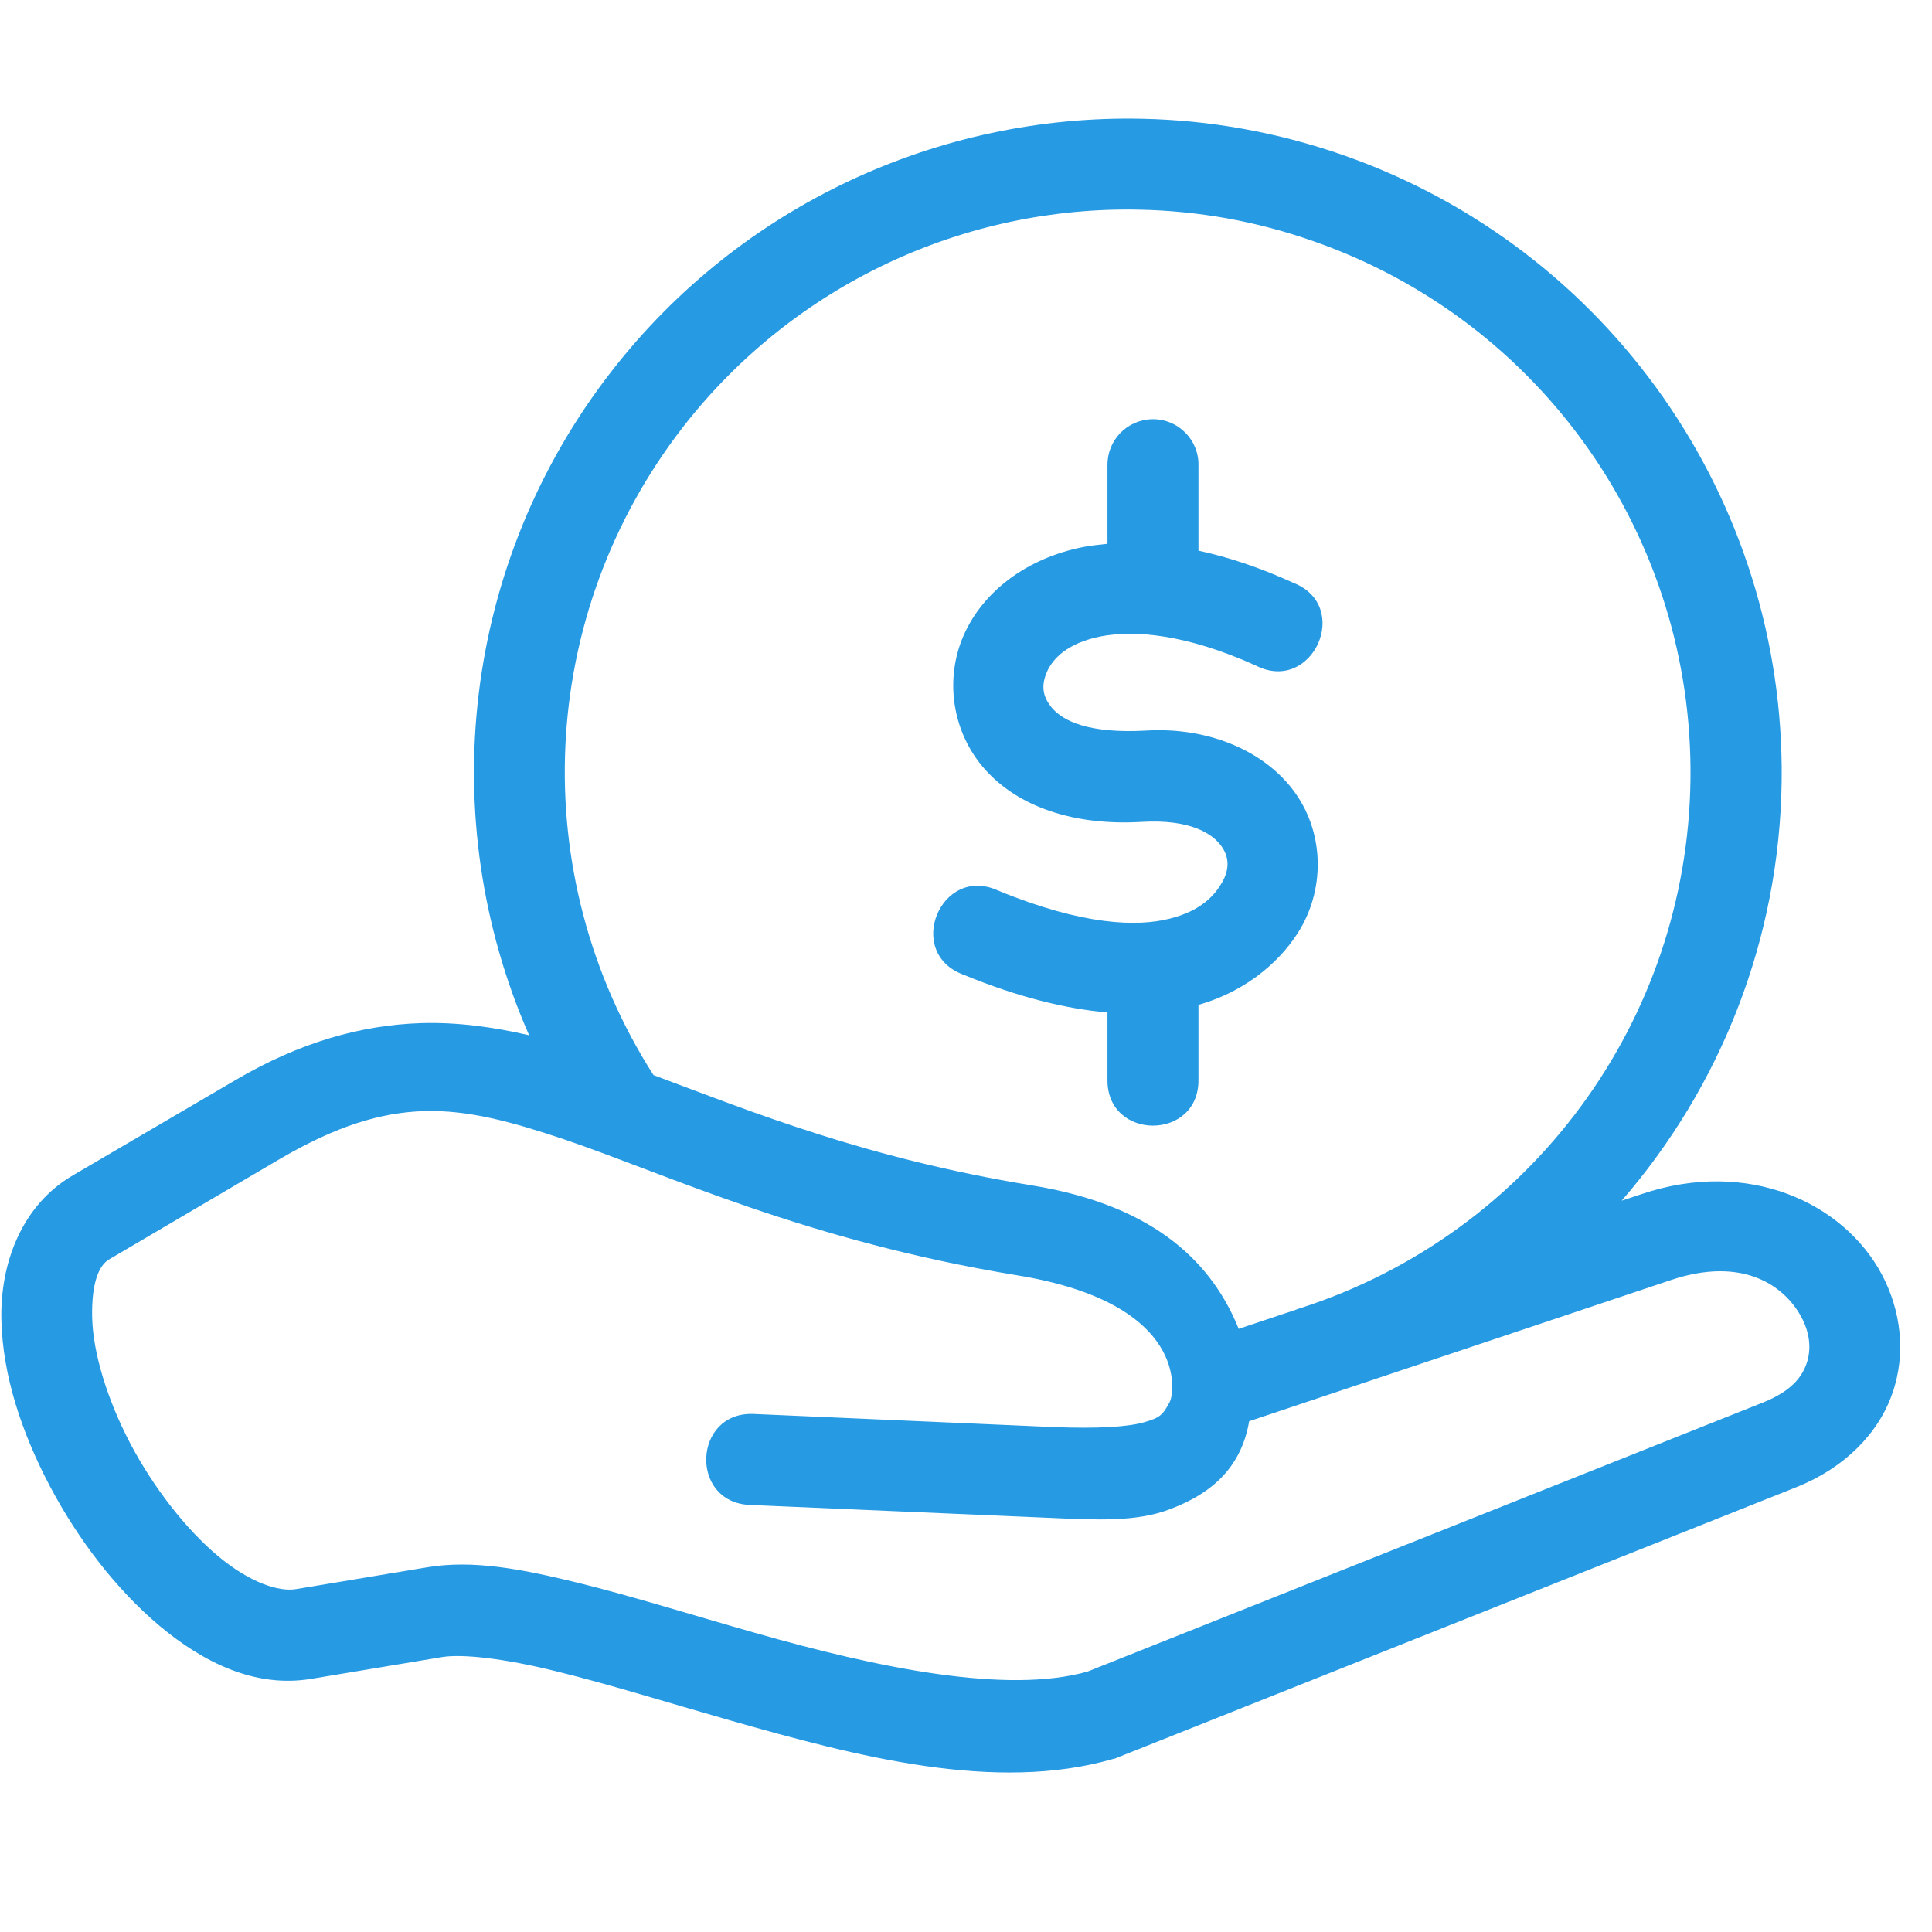 <svg xmlns="http://www.w3.org/2000/svg" xmlns:xlink="http://www.w3.org/1999/xlink" width="50" zoomAndPan="magnify" viewBox="0 0 37.5 37.5" height="50" preserveAspectRatio="xMidYMid meet" version="1.0"><defs><clipPath id="c5c65da719"><path d="M 0 2.105 L 37 2.105 L 37 34.672 L 0 34.672 Z M 0 2.105 " clip-rule="nonzero"/></clipPath></defs><g clip-path="url(#c5c65da719)"><path fill="#269ae3" d="M 8.242 21.566 C 9.09 21.543 9.922 21.77 10.945 22.113 C 12.992 22.809 15.648 24.082 19.746 24.754 C 23.102 25.301 22.793 27.059 22.703 27.215 C 22.566 27.469 22.516 27.516 22.211 27.605 C 21.902 27.695 21.32 27.734 20.441 27.699 L 14.629 27.445 C 13.453 27.395 13.375 29.16 14.555 29.211 L 20.367 29.461 C 21.316 29.504 22.059 29.539 22.699 29.297 C 23.582 28.969 24.102 28.43 24.246 27.586 L 32.426 24.848 C 33.816 24.379 34.633 24.945 34.965 25.566 C 35.133 25.879 35.16 26.191 35.066 26.465 C 34.973 26.734 34.766 27.004 34.219 27.223 L 21.109 32.445 C 19.547 32.887 17.055 32.379 14.66 31.695 C 13.461 31.355 12.281 30.984 11.207 30.719 C 10.133 30.457 9.184 30.27 8.285 30.422 L 5.75 30.844 C 5.41 30.902 4.848 30.719 4.227 30.199 C 3.609 29.68 2.984 28.879 2.531 28.023 C 2.082 27.168 1.805 26.258 1.789 25.578 C 1.773 24.898 1.922 24.559 2.117 24.445 C 2.117 24.445 5.445 22.488 5.445 22.488 C 6.531 21.855 7.395 21.59 8.242 21.566 Z M 22.129 4.07 C 23.258 4.094 24.395 4.293 25.5 4.684 C 29.934 6.234 32.871 10.438 32.812 15.129 C 32.754 19.824 29.711 23.949 25.242 25.391 C 25.211 25.398 25.18 25.41 25.152 25.422 L 24.043 25.793 C 23.547 24.566 22.477 23.406 20.027 23.008 C 16.816 22.484 14.617 21.59 12.684 20.867 C 10.195 16.973 10.418 11.938 13.266 8.277 C 15.43 5.504 18.738 3.992 22.129 4.07 Z M 22.168 2.305 C 18.234 2.219 14.387 3.973 11.879 7.195 C 8.98 10.914 8.418 15.879 10.27 20.094 C 9.574 19.934 8.875 19.836 8.16 19.859 C 7.02 19.898 5.836 20.219 4.555 20.973 L 1.422 22.809 C 0.406 23.398 0 24.547 0.027 25.621 C 0.051 26.699 0.422 27.809 0.969 28.848 C 1.52 29.887 2.25 30.844 3.094 31.555 C 3.938 32.262 4.949 32.77 6.043 32.586 L 8.578 32.164 C 8.969 32.098 9.797 32.191 10.789 32.438 C 11.781 32.68 12.949 33.043 14.18 33.395 C 16.637 34.094 19.316 34.801 21.605 34.141 C 21.637 34.137 21.664 34.125 21.691 34.113 L 34.875 28.863 C 35.801 28.492 36.461 27.824 36.73 27.047 C 37.004 26.27 36.895 25.434 36.527 24.738 C 35.785 23.344 33.934 22.48 31.867 23.176 L 31.477 23.305 C 33.398 21.09 34.543 18.227 34.582 15.156 C 34.648 9.707 31.227 4.82 26.086 3.016 C 24.801 2.566 23.48 2.332 22.168 2.305 Z M 22.168 2.305 " fill-opacity="1" fill-rule="nonzero"/></g><path fill="#269ae3" d="M 22.367 8.137 C 21.875 8.145 21.488 8.547 21.496 9.035 L 21.496 10.555 C 21.336 10.57 21.18 10.59 21.027 10.617 C 19.918 10.836 19.074 11.488 18.703 12.336 C 18.332 13.184 18.477 14.219 19.125 14.941 C 19.77 15.66 20.844 16.031 22.16 15.953 C 23.102 15.898 23.52 16.18 23.691 16.402 C 23.863 16.625 23.871 16.871 23.715 17.137 C 23.582 17.367 23.32 17.68 22.699 17.832 C 22.082 17.988 21.031 17.969 19.371 17.285 C 18.262 16.777 17.551 18.492 18.699 18.918 C 19.77 19.359 20.695 19.582 21.496 19.652 L 21.496 20.949 C 21.477 22.148 23.281 22.148 23.262 20.949 L 23.262 19.504 C 24.273 19.215 24.918 18.574 25.238 18.031 C 25.727 17.199 25.695 16.117 25.094 15.328 C 24.492 14.539 23.406 14.113 22.258 14.18 C 21.113 14.246 20.641 13.984 20.434 13.758 C 20.23 13.527 20.207 13.305 20.32 13.043 C 20.434 12.781 20.723 12.48 21.367 12.352 C 22.012 12.227 23.02 12.305 24.375 12.918 C 25.473 13.48 26.254 11.762 25.102 11.312 C 24.445 11.012 23.836 10.812 23.262 10.688 L 23.262 9.035 C 23.273 8.539 22.867 8.129 22.367 8.137 Z M 22.367 8.137 " fill-opacity="1" fill-rule="nonzero"/></svg>
